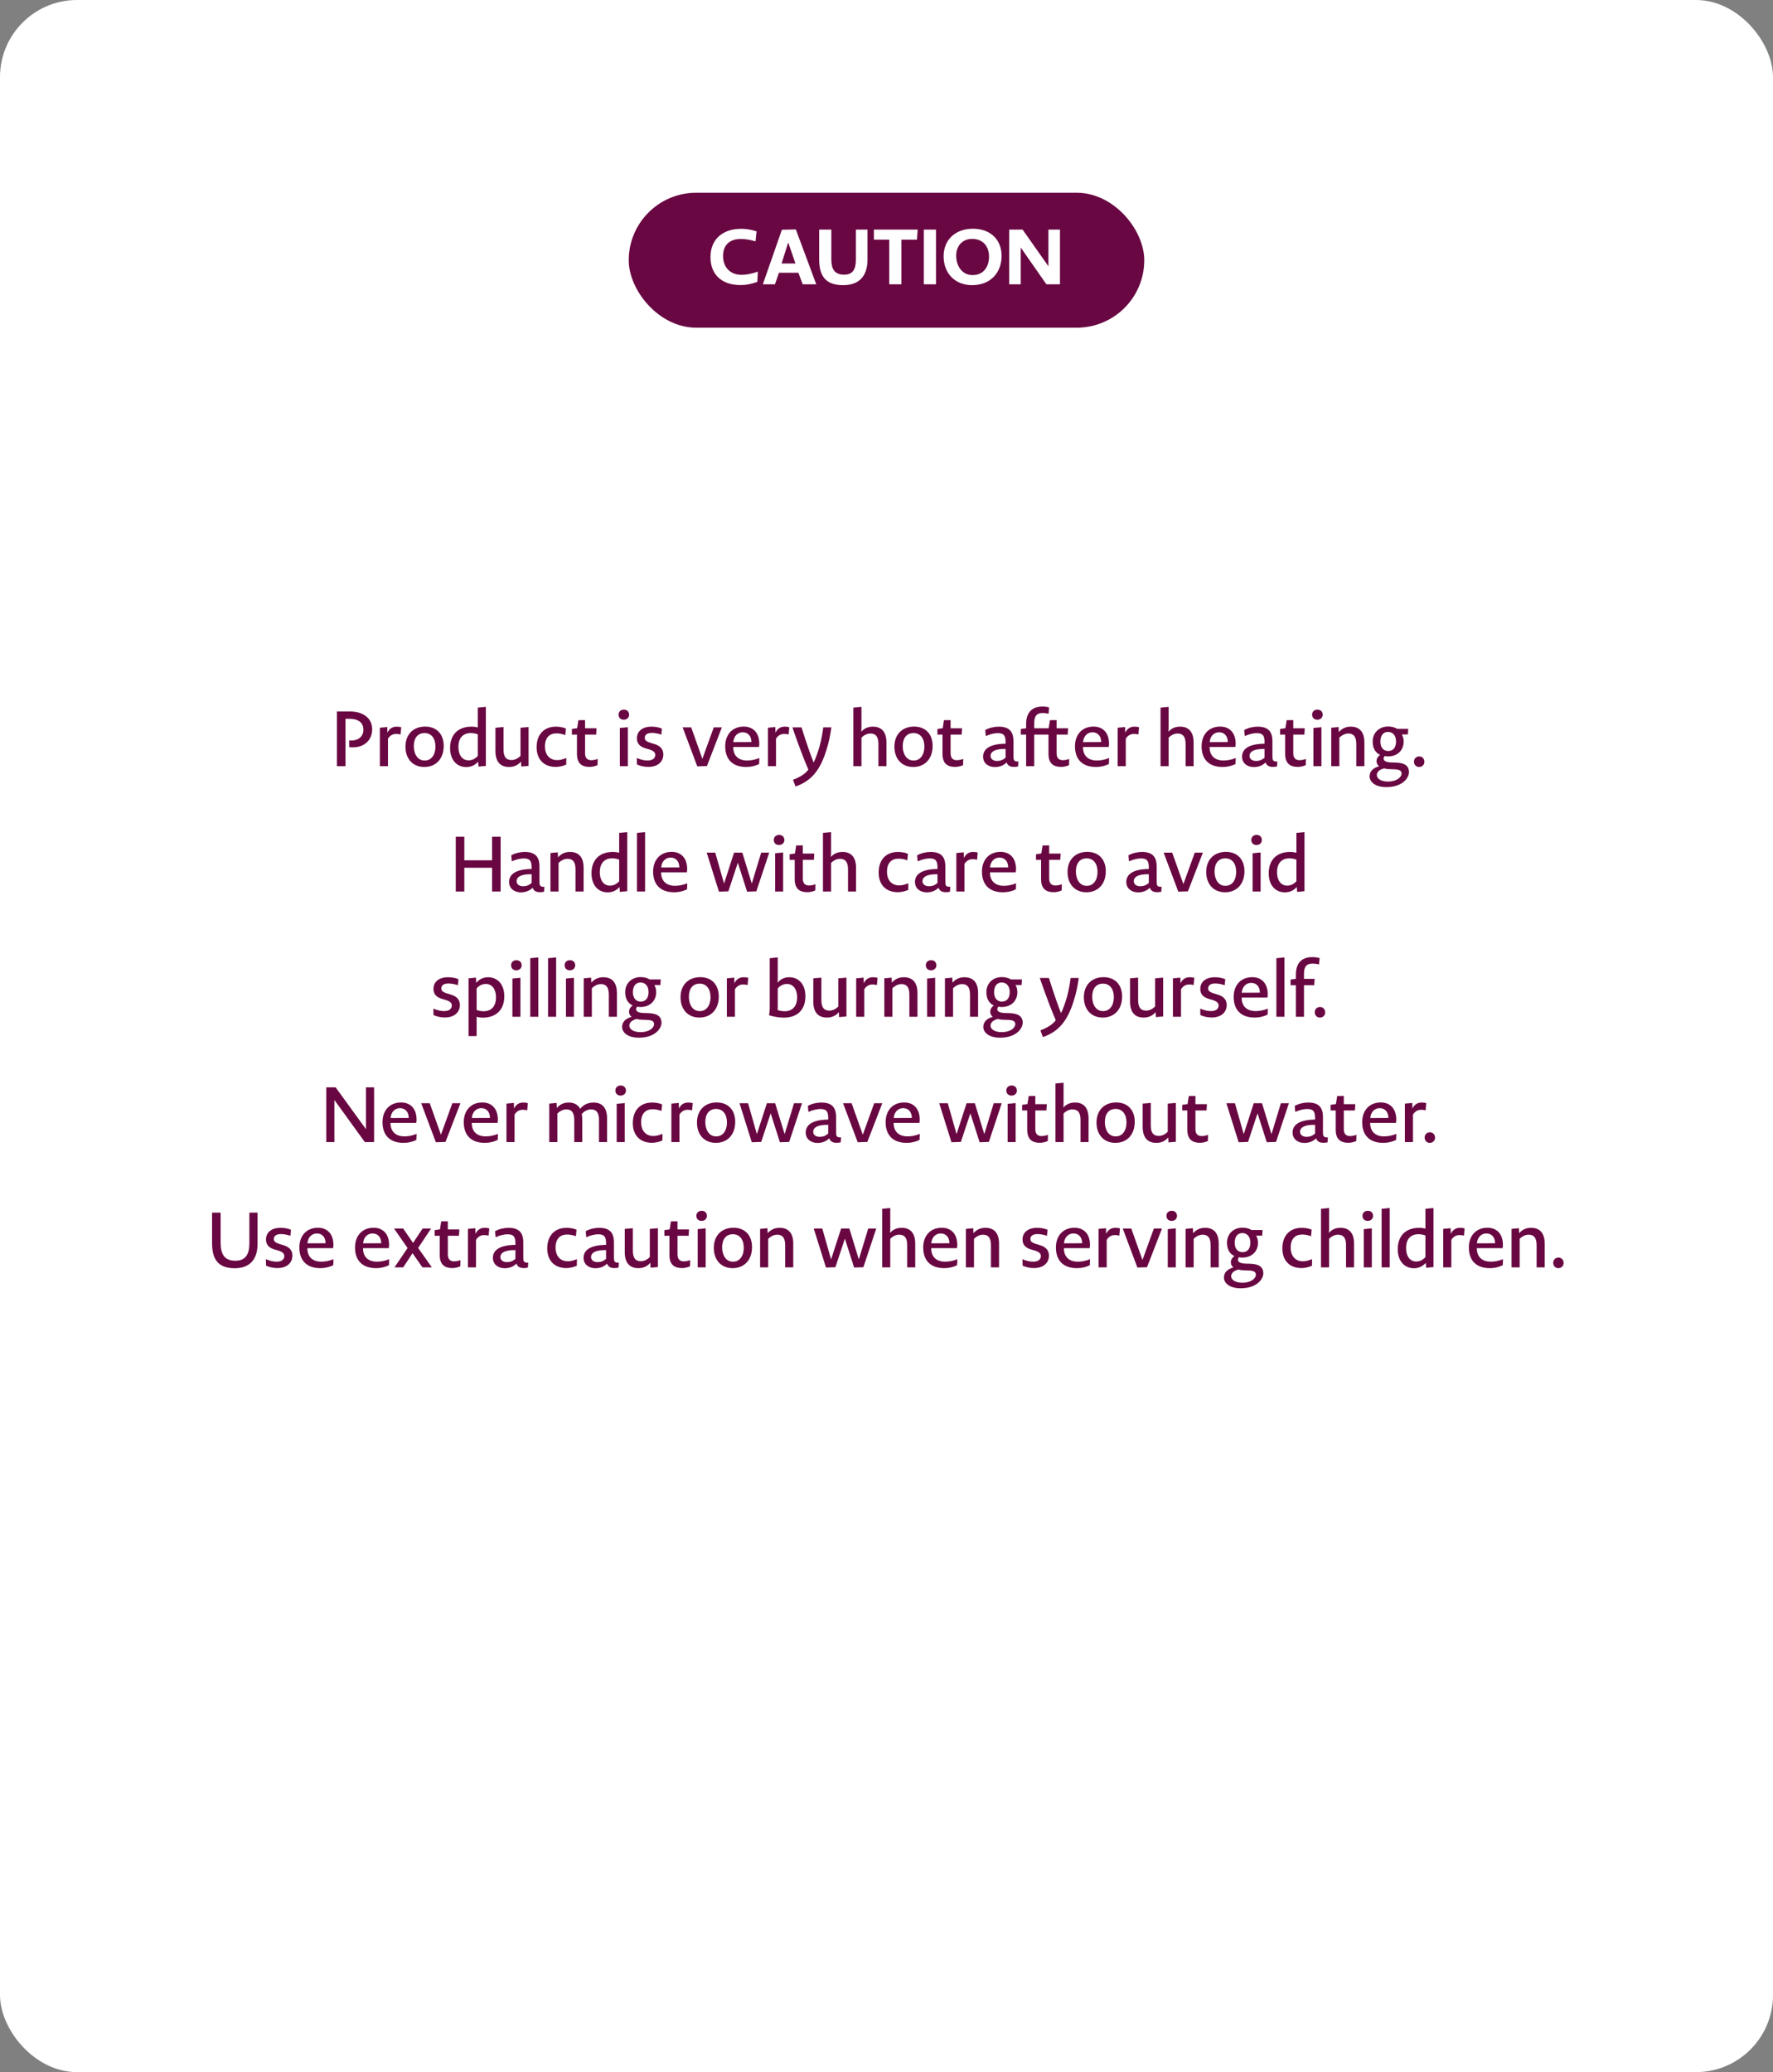 <?xml version="1.0" encoding="UTF-8"?> <svg xmlns="http://www.w3.org/2000/svg" width="368" height="430" viewBox="0 0 368 430" fill="none"><rect x="0" y="0" width="368" height="430" fill="#808080" stroke="none"/><rect width="368" height="430" rx="16" fill="white"></rect><rect x="130.5" y="40" width="107" height="28" rx="14" fill="#690742"></rect><path d="M157.194 58.488C155.882 58.984 154.746 59.16 153.722 59.16C149.866 59.16 147.465 57.032 147.465 53.352C147.465 49.656 149.994 47.48 153.834 47.48C154.714 47.48 155.882 47.624 157.034 48.008L156.81 50.088C155.546 49.72 154.666 49.592 153.802 49.592C151.37 49.592 150.074 50.904 150.074 53.144C150.074 55.384 151.498 57.032 153.914 57.032C154.746 57.032 155.834 56.888 157.29 56.36L157.194 58.488ZM166.606 59L165.71 56.6H161.678L160.846 59H158.334L162.286 47.672L165.182 47.608L169.422 59H166.606ZM163.598 50.312L162.222 54.68H165.102L163.598 50.312ZM180.056 53.832C180.056 57.224 178.408 59.176 174.984 59.176C171.48 59.176 170.024 57.4 170.024 53.8V47.64H172.552V53.832C172.552 55.864 173.224 57 175.24 57C176.968 57 177.64 55.896 177.64 53.96V47.64H180.056V53.832ZM190.327 49.736H187.095V59H184.567V49.736H181.383V47.64H190.47L190.327 49.736ZM191.743 59V47.64H194.271V59H191.743ZM207.888 53.096C207.888 56.712 205.456 59.176 201.776 59.176C198.256 59.176 195.856 56.76 195.856 53.192C195.856 49.704 198.336 47.464 201.952 47.464C205.536 47.464 207.888 49.704 207.888 53.096ZM205.28 53.256C205.28 51.048 203.968 49.576 201.76 49.576C199.728 49.576 198.464 51.064 198.464 53.048C198.464 55.256 199.76 57.08 201.792 57.08H201.92C204.08 57.08 205.28 55.416 205.28 53.256ZM209.462 59V47.64H212.246L217.606 55.256V47.64H220.006V59H217.19L211.862 51.368V59H209.462Z" fill="white"></path><path d="M69.936 159V147.64H72.639C75.248 147.64 77.248 148.936 77.248 151.352C77.248 153.64 75.519 155.08 73.328 155.08C72.927 155.08 72.816 155.08 72.48 155.048V153.64C72.719 153.656 72.799 153.656 73.04 153.656C74.383 153.656 75.424 152.824 75.424 151.448C75.424 149.864 74.255 149.16 72.528 149.16H71.712V159H69.936ZM83.148 152.408C82.796 152.328 82.524 152.296 82.236 152.296C81.628 152.296 81.004 152.52 80.524 153.288V159H78.844V151.016L80.38 150.872L80.412 152.04C80.924 151 81.676 150.792 82.364 150.792C82.604 150.792 82.988 150.824 83.276 150.92L83.148 152.408ZM92.095 154.792C92.095 157.528 90.415 159.16 88.079 159.16C85.631 159.16 84.159 157.416 84.159 154.952C84.159 152.376 85.807 150.776 88.255 150.776C90.607 150.776 92.095 152.328 92.095 154.792ZM90.383 154.936C90.383 153.288 89.583 152.12 88.127 152.12C86.687 152.12 85.887 153.176 85.887 154.856C85.887 156.456 86.687 157.816 88.079 157.816H88.207C89.503 157.816 90.383 156.648 90.383 154.936ZM99.308 159.08L99.244 158.056C98.524 158.872 97.676 159.176 96.764 159.176C94.908 159.176 93.42 157.816 93.42 155.208C93.42 152.536 94.988 150.792 97.868 150.792C98.332 150.792 98.764 150.856 99.164 150.952V146.84L100.844 146.68V158.936L99.308 159.08ZM99.164 152.392C98.668 152.184 98.124 152.12 97.692 152.12C96.156 152.12 95.148 153.096 95.148 154.968C95.148 156.968 96.188 157.784 97.212 157.784C97.868 157.784 98.524 157.576 99.164 156.872V152.392ZM109.71 150.872V158.936L108.19 159.064L108.142 158.04C107.422 158.872 106.574 159.16 105.646 159.16C103.774 159.16 102.83 157.96 102.83 155.864V151.016L104.51 150.872V155.528C104.51 157.016 105.022 157.72 106.174 157.72C106.75 157.72 107.422 157.48 108.03 156.856V151.016L109.71 150.872ZM117.524 158.664C116.788 159 115.956 159.144 115.364 159.144C112.74 159.144 111.38 157.432 111.38 155.08C111.38 152.28 113.044 150.792 115.396 150.792C115.972 150.792 116.788 150.888 117.46 151.176L117.332 152.536C116.612 152.264 116.004 152.184 115.492 152.184C114.068 152.184 113.108 153.064 113.108 154.888C113.108 156.664 114.1 157.736 115.636 157.736C116.116 157.736 116.724 157.64 117.54 157.288L117.524 158.664ZM124.024 158.776C123.448 159.048 122.808 159.144 122.36 159.144C120.936 159.144 119.752 158.568 119.752 156.456V152.44H118.696V151.272L119.8 151.112L120.056 149.448L121.432 149.432V151.128H123.816L123.736 152.44H121.432V156.296C121.432 157.464 122.056 157.752 122.744 157.752C123.048 157.752 123.464 157.704 124.056 157.496L124.024 158.776ZM130.577 148.312C130.577 148.936 130.097 149.352 129.473 149.352C128.801 149.352 128.385 148.92 128.385 148.296C128.385 147.672 128.849 147.256 129.489 147.256C130.145 147.256 130.577 147.688 130.577 148.312ZM128.657 159V151.064L130.321 150.904V159H128.657ZM137.684 156.584C137.684 157.768 136.836 159.144 134.548 159.144C133.812 159.144 132.964 158.984 132.212 158.648L132.18 157.304C133.172 157.72 133.828 157.816 134.452 157.816C135.556 157.816 136.004 157.24 136.004 156.68C136.004 156.264 135.828 155.848 134.756 155.512L133.972 155.288C132.708 154.904 132.196 154.232 132.196 153.176C132.196 151.992 133.076 150.792 135.22 150.792C135.876 150.792 136.74 150.904 137.38 151.192L137.268 152.44C136.484 152.184 135.796 152.088 135.284 152.088C134.212 152.088 133.828 152.584 133.828 153.08C133.828 153.56 134.036 153.848 135.028 154.152L135.812 154.392C137.252 154.808 137.684 155.672 137.684 156.584ZM146.727 158.968L144.727 159.032L141.687 150.936H143.463L145.783 157.464L148.151 150.936H149.831L146.727 158.968ZM157.562 158.552C156.746 158.952 155.834 159.16 154.89 159.16C151.946 159.16 150.522 157.464 150.522 154.872C150.522 152.408 152.042 150.776 154.378 150.776C156.298 150.776 157.594 152.04 157.594 154.344C157.594 154.52 157.578 154.76 157.53 155.016H152.186C152.17 156.808 153.258 157.816 155.066 157.816C155.786 157.816 156.602 157.704 157.61 157.304L157.562 158.552ZM155.962 153.992C155.962 152.696 155.21 151.96 154.154 151.96C153.178 151.96 152.298 152.68 152.202 154.008L155.962 153.992ZM163.689 152.408C163.337 152.328 163.065 152.296 162.777 152.296C162.169 152.296 161.545 152.52 161.065 153.288V159H159.385V151.016L160.921 150.872L160.953 152.04C161.465 151 162.217 150.792 162.905 150.792C163.145 150.792 163.529 150.824 163.817 150.92L163.689 152.408ZM165.112 163.208L164.6 161.816C166.232 161.192 167.176 160.52 167.784 159.704C166.088 155.8 164.472 150.936 164.472 150.936H166.36C166.36 150.936 167.688 155.256 168.872 158.232C169.32 157.368 169.784 156.024 170.152 154.712C170.488 153.432 170.744 152.04 170.872 150.936H172.552C172.376 152.344 172.072 153.944 171.512 155.704C170.936 157.544 170.152 159.32 169.032 160.616C168.04 161.784 166.76 162.648 165.112 163.208ZM177.122 159V146.84L178.802 146.68V150.632C178.802 151.192 178.786 151.512 178.754 151.832C179.474 151.064 180.274 150.792 181.186 150.792C183.058 150.792 183.986 151.992 183.986 154.072V159H182.322V154.408C182.322 152.92 181.81 152.216 180.658 152.216C180.082 152.216 179.41 152.456 178.802 153.08V159H177.122ZM193.576 154.792C193.576 157.528 191.896 159.16 189.56 159.16C187.112 159.16 185.64 157.416 185.64 154.952C185.64 152.376 187.288 150.776 189.736 150.776C192.088 150.776 193.576 152.328 193.576 154.792ZM191.864 154.936C191.864 153.288 191.064 152.12 189.608 152.12C188.168 152.12 187.368 153.176 187.368 154.856C187.368 156.456 188.168 157.816 189.56 157.816H189.688C190.984 157.816 191.864 156.648 191.864 154.936ZM199.894 158.776C199.318 159.048 198.678 159.144 198.23 159.144C196.806 159.144 195.622 158.568 195.622 156.456V152.44H194.566V151.272L195.67 151.112L195.926 149.448L197.302 149.432V151.128H199.686L199.606 152.44H197.302V156.296C197.302 157.464 197.926 157.752 198.614 157.752C198.918 157.752 199.334 157.704 199.926 157.496L199.894 158.776ZM211.311 159.048C211.023 159.112 210.751 159.144 210.431 159.144C209.583 159.144 209.103 158.792 208.943 158.216C208.255 158.888 207.423 159.176 206.495 159.176C205.087 159.176 204.047 158.344 204.047 157.016C204.047 155.784 204.895 154.376 208.719 154.328V154.056C208.719 152.76 208.447 152.136 207.103 152.136C206.431 152.136 205.615 152.296 204.607 152.744L204.495 151.496C205.311 151.016 206.431 150.792 207.279 150.792C209.487 150.792 210.351 151.816 210.351 153.816V156.712C210.351 157.656 210.335 158.072 211.375 158.024L211.311 159.048ZM208.719 155.416C206.303 155.368 205.599 156.12 205.599 156.84C205.599 157.464 206.095 157.912 206.959 157.912C207.615 157.912 208.191 157.704 208.719 157.224V155.416ZM212.983 159V152.44H211.879V151.272L212.983 151.128V150.248C212.983 147.88 214.167 146.616 216.407 146.616C216.791 146.616 217.271 146.648 217.751 146.808L217.639 148.104C217.143 148.008 216.695 147.96 216.439 147.96C214.983 147.96 214.663 148.824 214.663 150.104V151.128H217.655L217.927 149.448L219.303 149.432V151.128H221.687L221.607 152.44H219.303V156.296C219.303 157.464 219.927 157.752 220.615 157.752C220.919 157.752 221.335 157.704 221.911 157.496L221.895 158.776C221.319 159.048 220.679 159.144 220.231 159.144C218.807 159.144 217.623 158.568 217.623 156.456V152.44H214.663V159H212.983ZM230.158 158.552C229.342 158.952 228.43 159.16 227.486 159.16C224.542 159.16 223.118 157.464 223.118 154.872C223.118 152.408 224.638 150.776 226.974 150.776C228.894 150.776 230.19 152.04 230.19 154.344C230.19 154.52 230.174 154.76 230.126 155.016H224.782C224.766 156.808 225.854 157.816 227.662 157.816C228.382 157.816 229.198 157.704 230.206 157.304L230.158 158.552ZM228.558 153.992C228.558 152.696 227.806 151.96 226.75 151.96C225.774 151.96 224.894 152.68 224.798 154.008L228.558 153.992ZM236.286 152.408C235.934 152.328 235.662 152.296 235.374 152.296C234.766 152.296 234.142 152.52 233.662 153.288V159H231.982V151.016L233.518 150.872L233.55 152.04C234.062 151 234.814 150.792 235.502 150.792C235.742 150.792 236.126 150.824 236.414 150.92L236.286 152.408ZM240.88 159V146.84L242.56 146.68V150.632C242.56 151.192 242.544 151.512 242.512 151.832C243.232 151.064 244.032 150.792 244.944 150.792C246.816 150.792 247.744 151.992 247.744 154.072V159H246.08V154.408C246.08 152.92 245.568 152.216 244.416 152.216C243.84 152.216 243.168 152.456 242.56 153.08V159H240.88ZM256.438 158.552C255.622 158.952 254.71 159.16 253.766 159.16C250.822 159.16 249.398 157.464 249.398 154.872C249.398 152.408 250.918 150.776 253.254 150.776C255.174 150.776 256.47 152.04 256.47 154.344C256.47 154.52 256.454 154.76 256.406 155.016H251.062C251.046 156.808 252.134 157.816 253.942 157.816C254.662 157.816 255.478 157.704 256.486 157.304L256.438 158.552ZM254.838 153.992C254.838 152.696 254.086 151.96 253.03 151.96C252.054 151.96 251.174 152.68 251.078 154.008L254.838 153.992ZM265.061 159.048C264.773 159.112 264.501 159.144 264.181 159.144C263.333 159.144 262.853 158.792 262.693 158.216C262.005 158.888 261.173 159.176 260.245 159.176C258.837 159.176 257.797 158.344 257.797 157.016C257.797 155.784 258.645 154.376 262.469 154.328V154.056C262.469 152.76 262.197 152.136 260.853 152.136C260.181 152.136 259.365 152.296 258.357 152.744L258.245 151.496C259.061 151.016 260.181 150.792 261.029 150.792C263.237 150.792 264.101 151.816 264.101 153.816V156.712C264.101 157.656 264.085 158.072 265.125 158.024L265.061 159.048ZM262.469 155.416C260.053 155.368 259.349 156.12 259.349 156.84C259.349 157.464 259.845 157.912 260.709 157.912C261.365 157.912 261.941 157.704 262.469 157.224V155.416ZM271.022 158.776C270.446 159.048 269.806 159.144 269.358 159.144C267.934 159.144 266.75 158.568 266.75 156.456V152.44H265.694V151.272L266.798 151.112L267.054 149.448L268.43 149.432V151.128H270.814L270.734 152.44H268.43V156.296C268.43 157.464 269.054 157.752 269.742 157.752C270.046 157.752 270.462 157.704 271.054 157.496L271.022 158.776ZM274.532 148.312C274.532 148.936 274.052 149.352 273.428 149.352C272.756 149.352 272.34 148.92 272.34 148.296C272.34 147.672 272.804 147.256 273.444 147.256C274.1 147.256 274.532 147.688 274.532 148.312ZM272.612 159V151.064L274.276 150.904V159H272.612ZM276.31 159V151.016L277.83 150.872L277.878 151.912C278.614 151.08 279.446 150.792 280.374 150.792C282.262 150.792 283.19 151.992 283.19 154.072V159H281.51V154.408C281.51 152.92 280.998 152.216 279.862 152.216C279.286 152.216 278.614 152.456 277.99 153.08V159H276.31ZM287.757 163.336C285.213 163.336 284.269 162.088 284.269 161.112C284.269 160.232 284.829 159.384 286.237 159.016C285.901 158.744 285.709 158.392 285.709 157.944C285.709 157.464 285.965 157 286.445 156.648C285.485 156.2 284.909 155.288 284.909 153.88C284.909 152.088 286.221 150.76 288.125 150.76C288.845 150.76 289.485 150.936 289.997 151.24H292.285L292.221 152.408H290.957C291.197 152.808 291.341 153.304 291.341 153.896C291.341 155.576 290.173 156.968 288.077 156.968C287.837 156.968 287.613 156.952 287.389 156.888C287.261 157.064 287.181 157.24 287.181 157.432C287.181 157.848 287.597 158.184 288.765 158.216L289.757 158.248C291.501 158.296 292.445 158.904 292.445 160.232C292.445 161.432 291.101 163.336 287.757 163.336ZM289.757 153.864C289.757 152.456 288.909 151.88 288.109 151.88C287.053 151.88 286.509 152.68 286.509 153.896C286.509 155.32 287.325 155.848 288.125 155.848C289.197 155.848 289.757 155.08 289.757 153.864ZM290.909 160.52C290.909 159.848 290.285 159.656 289.277 159.64L288.333 159.608C287.869 159.592 287.581 159.544 287.293 159.448C286.141 159.736 285.773 160.312 285.773 160.84C285.773 161.464 286.445 162.184 288.093 162.184C289.981 162.184 290.909 161.24 290.909 160.52ZM295.644 158.088C295.644 158.696 295.196 159.16 294.54 159.16C293.916 159.16 293.484 158.68 293.484 158.04C293.484 157.448 293.916 156.968 294.588 156.968C295.212 156.968 295.644 157.448 295.644 158.088ZM102.134 185V180.072H96.374V185H94.598V173.64H96.374V178.52H102.134V173.64H103.91V185H102.134ZM112.931 185.048C112.643 185.112 112.371 185.144 112.051 185.144C111.203 185.144 110.723 184.792 110.563 184.216C109.875 184.888 109.043 185.176 108.115 185.176C106.707 185.176 105.667 184.344 105.667 183.016C105.667 181.784 106.515 180.376 110.339 180.328V180.056C110.339 178.76 110.067 178.136 108.723 178.136C108.051 178.136 107.235 178.296 106.227 178.744L106.115 177.496C106.931 177.016 108.051 176.792 108.899 176.792C111.107 176.792 111.971 177.816 111.971 179.816V182.712C111.971 183.656 111.955 184.072 112.995 184.024L112.931 185.048ZM110.339 181.416C107.923 181.368 107.219 182.12 107.219 182.84C107.219 183.464 107.715 183.912 108.579 183.912C109.235 183.912 109.811 183.704 110.339 183.224V181.416ZM114.251 185V177.016L115.771 176.872L115.819 177.912C116.555 177.08 117.387 176.792 118.315 176.792C120.203 176.792 121.131 177.992 121.131 180.072V185H119.451V180.408C119.451 178.92 118.939 178.216 117.803 178.216C117.227 178.216 116.555 178.456 115.931 179.08V185H114.251ZM128.658 185.08L128.594 184.056C127.874 184.872 127.026 185.176 126.114 185.176C124.258 185.176 122.77 183.816 122.77 181.208C122.77 178.536 124.338 176.792 127.218 176.792C127.682 176.792 128.114 176.856 128.514 176.952V172.84L130.194 172.68V184.936L128.658 185.08ZM128.514 178.392C128.018 178.184 127.474 178.12 127.042 178.12C125.506 178.12 124.498 179.096 124.498 180.968C124.498 182.968 125.538 183.784 126.562 183.784C127.218 183.784 127.874 183.576 128.514 182.872V178.392ZM132.211 185V172.84L133.891 172.68V185H132.211ZM142.598 184.552C141.782 184.952 140.87 185.16 139.926 185.16C136.982 185.16 135.558 183.464 135.558 180.872C135.558 178.408 137.078 176.776 139.414 176.776C141.334 176.776 142.63 178.04 142.63 180.344C142.63 180.52 142.614 180.76 142.566 181.016H137.222C137.206 182.808 138.294 183.816 140.102 183.816C140.822 183.816 141.638 183.704 142.646 183.304L142.598 184.552ZM140.998 179.992C140.998 178.696 140.246 177.96 139.19 177.96C138.214 177.96 137.334 178.68 137.238 180.008L140.998 179.992ZM156.984 184.968L155.064 185.032L153.144 179.032L151.176 184.968L149.224 185.032L146.68 176.936H148.456L150.28 183.352L152.36 176.936H154.072L156.04 183.352L157.992 176.936H159.656L156.984 184.968ZM162.802 174.312C162.802 174.936 162.322 175.352 161.698 175.352C161.026 175.352 160.61 174.92 160.61 174.296C160.61 173.672 161.074 173.256 161.714 173.256C162.37 173.256 162.802 173.688 162.802 174.312ZM160.882 185V177.064L162.546 176.904V185H160.882ZM169.22 184.776C168.644 185.048 168.004 185.144 167.556 185.144C166.132 185.144 164.948 184.568 164.948 182.456V178.44H163.892V177.272L164.996 177.112L165.252 175.448L166.628 175.432V177.128H169.012L168.932 178.44H166.628V182.296C166.628 183.464 167.252 183.752 167.94 183.752C168.244 183.752 168.66 183.704 169.252 183.496L169.22 184.776ZM170.811 185V172.84L172.491 172.68V176.632C172.491 177.192 172.475 177.512 172.443 177.832C173.163 177.064 173.963 176.792 174.875 176.792C176.747 176.792 177.675 177.992 177.675 180.072V185H176.011V180.408C176.011 178.92 175.499 178.216 174.347 178.216C173.771 178.216 173.099 178.456 172.491 179.08V185H170.811ZM188.515 184.664C187.779 185 186.947 185.144 186.355 185.144C183.731 185.144 182.371 183.432 182.371 181.08C182.371 178.28 184.035 176.792 186.387 176.792C186.963 176.792 187.779 176.888 188.451 177.176L188.323 178.536C187.603 178.264 186.995 178.184 186.483 178.184C185.059 178.184 184.099 179.064 184.099 180.888C184.099 182.664 185.091 183.736 186.627 183.736C187.107 183.736 187.715 183.64 188.531 183.288L188.515 184.664ZM197.175 185.048C196.887 185.112 196.615 185.144 196.295 185.144C195.447 185.144 194.967 184.792 194.807 184.216C194.119 184.888 193.287 185.176 192.359 185.176C190.951 185.176 189.911 184.344 189.911 183.016C189.911 181.784 190.759 180.376 194.583 180.328V180.056C194.583 178.76 194.311 178.136 192.967 178.136C192.295 178.136 191.479 178.296 190.471 178.744L190.359 177.496C191.175 177.016 192.295 176.792 193.143 176.792C195.351 176.792 196.215 177.816 196.215 179.816V182.712C196.215 183.656 196.199 184.072 197.239 184.024L197.175 185.048ZM194.583 181.416C192.167 181.368 191.463 182.12 191.463 182.84C191.463 183.464 191.959 183.912 192.823 183.912C193.479 183.912 194.055 183.704 194.583 183.224V181.416ZM202.8 178.408C202.448 178.328 202.176 178.296 201.888 178.296C201.28 178.296 200.656 178.52 200.176 179.288V185H198.496V177.016L200.032 176.872L200.064 178.04C200.576 177 201.328 176.792 202.016 176.792C202.256 176.792 202.64 176.824 202.928 176.92L202.8 178.408ZM210.851 184.552C210.035 184.952 209.123 185.16 208.179 185.16C205.235 185.16 203.811 183.464 203.811 180.872C203.811 178.408 205.331 176.776 207.667 176.776C209.587 176.776 210.883 178.04 210.883 180.344C210.883 180.52 210.867 180.76 210.819 181.016H205.475C205.459 182.808 206.547 183.816 208.355 183.816C209.075 183.816 209.891 183.704 210.899 183.304L210.851 184.552ZM209.251 179.992C209.251 178.696 208.499 177.96 207.443 177.96C206.467 177.96 205.587 178.68 205.491 180.008L209.251 179.992ZM220.357 184.776C219.781 185.048 219.141 185.144 218.693 185.144C217.269 185.144 216.085 184.568 216.085 182.456V178.44H215.029V177.272L216.133 177.112L216.389 175.448L217.765 175.432V177.128H220.149L220.069 178.44H217.765V182.296C217.765 183.464 218.389 183.752 219.077 183.752C219.381 183.752 219.797 183.704 220.389 183.496L220.357 184.776ZM229.515 180.792C229.515 183.528 227.835 185.16 225.499 185.16C223.051 185.16 221.579 183.416 221.579 180.952C221.579 178.376 223.227 176.776 225.675 176.776C228.027 176.776 229.515 178.328 229.515 180.792ZM227.803 180.936C227.803 179.288 227.003 178.12 225.547 178.12C224.107 178.12 223.307 179.176 223.307 180.856C223.307 182.456 224.107 183.816 225.499 183.816H225.627C226.923 183.816 227.803 182.648 227.803 180.936ZM241.035 185.048C240.747 185.112 240.475 185.144 240.155 185.144C239.307 185.144 238.827 184.792 238.667 184.216C237.979 184.888 237.147 185.176 236.219 185.176C234.811 185.176 233.771 184.344 233.771 183.016C233.771 181.784 234.619 180.376 238.443 180.328V180.056C238.443 178.76 238.171 178.136 236.827 178.136C236.155 178.136 235.339 178.296 234.331 178.744L234.219 177.496C235.035 177.016 236.155 176.792 237.003 176.792C239.211 176.792 240.075 177.816 240.075 179.816V182.712C240.075 183.656 240.059 184.072 241.099 184.024L241.035 185.048ZM238.443 181.416C236.027 181.368 235.323 182.12 235.323 182.84C235.323 183.464 235.819 183.912 236.683 183.912C237.339 183.912 237.915 183.704 238.443 183.224V181.416ZM246.564 184.968L244.564 185.032L241.524 176.936H243.3L245.62 183.464L247.988 176.936H249.668L246.564 184.968ZM258.295 180.792C258.295 183.528 256.615 185.16 254.279 185.16C251.831 185.16 250.359 183.416 250.359 180.952C250.359 178.376 252.007 176.776 254.455 176.776C256.807 176.776 258.295 178.328 258.295 180.792ZM256.583 180.936C256.583 179.288 255.783 178.12 254.327 178.12C252.887 178.12 252.087 179.176 252.087 180.856C252.087 182.456 252.887 183.816 254.279 183.816H254.407C255.703 183.816 256.583 182.648 256.583 180.936ZM261.908 174.312C261.908 174.936 261.428 175.352 260.804 175.352C260.132 175.352 259.716 174.92 259.716 174.296C259.716 173.672 260.18 173.256 260.82 173.256C261.476 173.256 261.908 173.688 261.908 174.312ZM259.988 185V177.064L261.652 176.904V185H259.988ZM269.222 185.08L269.158 184.056C268.438 184.872 267.59 185.176 266.678 185.176C264.822 185.176 263.334 183.816 263.334 181.208C263.334 178.536 264.902 176.792 267.782 176.792C268.246 176.792 268.678 176.856 269.078 176.952V172.84L270.758 172.68V184.936L269.222 185.08ZM269.078 178.392C268.582 178.184 268.038 178.12 267.606 178.12C266.07 178.12 265.062 179.096 265.062 180.968C265.062 182.968 266.102 183.784 267.126 183.784C267.782 183.784 268.438 183.576 269.078 182.872V178.392ZM95.456 208.584C95.456 209.768 94.608 211.144 92.32 211.144C91.584 211.144 90.736 210.984 89.984 210.648L89.952 209.304C90.944 209.72 91.6 209.816 92.224 209.816C93.328 209.816 93.776 209.24 93.776 208.68C93.776 208.264 93.6 207.848 92.528 207.512L91.744 207.288C90.48 206.904 89.968 206.232 89.968 205.176C89.968 203.992 90.848 202.792 92.992 202.792C93.648 202.792 94.512 202.904 95.152 203.192L95.04 204.44C94.256 204.184 93.568 204.088 93.056 204.088C91.984 204.088 91.6 204.584 91.6 205.08C91.6 205.56 91.808 205.848 92.8 206.152L93.584 206.392C95.024 206.808 95.456 207.672 95.456 208.584ZM104.673 206.76C104.673 209.432 103.089 211.176 100.193 211.176C99.745 211.176 99.297 211.112 98.929 211V215H97.249V203.016L98.801 202.872L98.833 203.96C99.553 203.112 100.417 202.792 101.313 202.792C103.169 202.792 104.673 204.152 104.673 206.76ZM102.945 206.984C102.945 204.984 101.889 204.184 100.881 204.184C100.225 204.184 99.569 204.392 98.929 205.096V209.576C99.425 209.784 99.969 209.848 100.401 209.848C101.953 209.848 102.945 208.856 102.945 206.984ZM108.274 200.312C108.274 200.936 107.794 201.352 107.17 201.352C106.498 201.352 106.082 200.92 106.082 200.296C106.082 199.672 106.546 199.256 107.186 199.256C107.842 199.256 108.274 199.688 108.274 200.312ZM106.354 211V203.064L108.018 202.904V211H106.354ZM110.053 211V198.84L111.733 198.68V211H110.053ZM113.751 211V198.84L115.431 198.68V211H113.751ZM119.386 200.312C119.386 200.936 118.906 201.352 118.282 201.352C117.61 201.352 117.194 200.92 117.194 200.296C117.194 199.672 117.658 199.256 118.298 199.256C118.954 199.256 119.386 199.688 119.386 200.312ZM117.466 211V203.064L119.13 202.904V211H117.466ZM121.165 211V203.016L122.685 202.872L122.733 203.912C123.469 203.08 124.301 202.792 125.229 202.792C127.117 202.792 128.045 203.992 128.045 206.072V211H126.365V206.408C126.365 204.92 125.853 204.216 124.717 204.216C124.141 204.216 123.469 204.456 122.845 205.08V211H121.165ZM132.611 215.336C130.067 215.336 129.123 214.088 129.123 213.112C129.123 212.232 129.683 211.384 131.091 211.016C130.755 210.744 130.563 210.392 130.563 209.944C130.563 209.464 130.819 209 131.299 208.648C130.339 208.2 129.763 207.288 129.763 205.88C129.763 204.088 131.075 202.76 132.979 202.76C133.699 202.76 134.339 202.936 134.851 203.24H137.139L137.075 204.408H135.811C136.051 204.808 136.195 205.304 136.195 205.896C136.195 207.576 135.027 208.968 132.931 208.968C132.691 208.968 132.467 208.952 132.243 208.888C132.115 209.064 132.035 209.24 132.035 209.432C132.035 209.848 132.451 210.184 133.619 210.216L134.611 210.248C136.355 210.296 137.299 210.904 137.299 212.232C137.299 213.432 135.955 215.336 132.611 215.336ZM134.611 205.864C134.611 204.456 133.763 203.88 132.963 203.88C131.907 203.88 131.363 204.68 131.363 205.896C131.363 207.32 132.179 207.848 132.979 207.848C134.051 207.848 134.611 207.08 134.611 205.864ZM135.763 212.52C135.763 211.848 135.139 211.656 134.131 211.64L133.187 211.608C132.723 211.592 132.435 211.544 132.147 211.448C130.995 211.736 130.627 212.312 130.627 212.84C130.627 213.464 131.299 214.184 132.947 214.184C134.835 214.184 135.763 213.24 135.763 212.52ZM149.189 206.792C149.189 209.528 147.509 211.16 145.173 211.16C142.725 211.16 141.253 209.416 141.253 206.952C141.253 204.376 142.901 202.776 145.349 202.776C147.701 202.776 149.189 204.328 149.189 206.792ZM147.477 206.936C147.477 205.288 146.677 204.12 145.221 204.12C143.781 204.12 142.981 205.176 142.981 206.856C142.981 208.456 143.781 209.816 145.173 209.816H145.301C146.597 209.816 147.477 208.648 147.477 206.936ZM155.17 204.408C154.818 204.328 154.546 204.296 154.258 204.296C153.65 204.296 153.026 204.52 152.546 205.288V211H150.866V203.016L152.402 202.872L152.434 204.04C152.946 203 153.698 202.792 154.386 202.792C154.626 202.792 155.01 202.824 155.298 202.92L155.17 204.408ZM167.172 206.76C167.172 209.432 165.604 211.176 162.692 211.176C161.812 211.176 160.612 211 159.62 210.68C159.652 210.472 159.764 210.008 159.764 209.064V198.84L161.428 198.68V202.744C161.428 203.224 161.428 203.56 161.396 203.912C162.052 203.112 162.916 202.792 163.828 202.792C165.684 202.792 167.172 204.152 167.172 206.76ZM165.444 206.984C165.444 204.984 164.404 204.184 163.38 204.184C162.724 204.184 162.084 204.392 161.428 205.096V208.648C161.428 209.08 161.428 209.368 161.396 209.592C161.908 209.784 162.436 209.848 162.884 209.848C164.436 209.848 165.444 208.856 165.444 206.984ZM175.685 202.872V210.936L174.165 211.064L174.117 210.04C173.397 210.872 172.549 211.16 171.621 211.16C169.749 211.16 168.805 209.96 168.805 207.864V203.016L170.485 202.872V207.528C170.485 209.016 170.997 209.72 172.149 209.72C172.725 209.72 173.397 209.48 174.005 208.856V203.016L175.685 202.872ZM182.012 204.408C181.66 204.328 181.388 204.296 181.1 204.296C180.492 204.296 179.868 204.52 179.388 205.288V211H177.708V203.016L179.244 202.872L179.276 204.04C179.788 203 180.54 202.792 181.228 202.792C181.468 202.792 181.852 202.824 182.14 202.92L182.012 204.408ZM183.547 211V203.016L185.067 202.872L185.115 203.912C185.851 203.08 186.683 202.792 187.611 202.792C189.499 202.792 190.427 203.992 190.427 206.072V211H188.747V206.408C188.747 204.92 188.235 204.216 187.099 204.216C186.523 204.216 185.851 204.456 185.227 205.08V211H183.547ZM194.354 200.312C194.354 200.936 193.874 201.352 193.25 201.352C192.578 201.352 192.162 200.92 192.162 200.296C192.162 199.672 192.626 199.256 193.266 199.256C193.922 199.256 194.354 199.688 194.354 200.312ZM192.434 211V203.064L194.098 202.904V211H192.434ZM196.132 211V203.016L197.652 202.872L197.7 203.912C198.436 203.08 199.268 202.792 200.196 202.792C202.084 202.792 203.012 203.992 203.012 206.072V211H201.332V206.408C201.332 204.92 200.82 204.216 199.684 204.216C199.108 204.216 198.436 204.456 197.812 205.08V211H196.132ZM207.579 215.336C205.035 215.336 204.091 214.088 204.091 213.112C204.091 212.232 204.651 211.384 206.059 211.016C205.723 210.744 205.531 210.392 205.531 209.944C205.531 209.464 205.787 209 206.267 208.648C205.307 208.2 204.731 207.288 204.731 205.88C204.731 204.088 206.043 202.76 207.947 202.76C208.667 202.76 209.307 202.936 209.819 203.24H212.107L212.043 204.408H210.779C211.019 204.808 211.163 205.304 211.163 205.896C211.163 207.576 209.995 208.968 207.899 208.968C207.659 208.968 207.435 208.952 207.211 208.888C207.083 209.064 207.003 209.24 207.003 209.432C207.003 209.848 207.419 210.184 208.587 210.216L209.579 210.248C211.323 210.296 212.267 210.904 212.267 212.232C212.267 213.432 210.923 215.336 207.579 215.336ZM209.579 205.864C209.579 204.456 208.731 203.88 207.931 203.88C206.875 203.88 206.331 204.68 206.331 205.896C206.331 207.32 207.147 207.848 207.947 207.848C209.019 207.848 209.579 207.08 209.579 205.864ZM210.731 212.52C210.731 211.848 210.107 211.656 209.099 211.64L208.155 211.608C207.691 211.592 207.403 211.544 207.115 211.448C205.963 211.736 205.595 212.312 205.595 212.84C205.595 213.464 206.267 214.184 207.915 214.184C209.803 214.184 210.731 213.24 210.731 212.52ZM216.46 215.208L215.948 213.816C217.58 213.192 218.524 212.52 219.132 211.704C217.436 207.8 215.82 202.936 215.82 202.936H217.708C217.708 202.936 219.036 207.256 220.22 210.232C220.668 209.368 221.132 208.024 221.5 206.712C221.836 205.432 222.092 204.04 222.22 202.936H223.9C223.724 204.344 223.42 205.944 222.86 207.704C222.284 209.544 221.5 211.32 220.38 212.616C219.388 213.784 218.108 214.648 216.46 215.208ZM232.902 206.792C232.902 209.528 231.222 211.16 228.886 211.16C226.438 211.16 224.966 209.416 224.966 206.952C224.966 204.376 226.614 202.776 229.062 202.776C231.414 202.776 232.902 204.328 232.902 206.792ZM231.19 206.936C231.19 205.288 230.39 204.12 228.934 204.12C227.494 204.12 226.694 205.176 226.694 206.856C226.694 208.456 227.494 209.816 228.886 209.816H229.014C230.31 209.816 231.19 208.648 231.19 206.936ZM241.427 202.872V210.936L239.907 211.064L239.859 210.04C239.139 210.872 238.291 211.16 237.363 211.16C235.491 211.16 234.547 209.96 234.547 207.864V203.016L236.227 202.872V207.528C236.227 209.016 236.739 209.72 237.891 209.72C238.467 209.72 239.139 209.48 239.747 208.856V203.016L241.427 202.872ZM247.754 204.408C247.402 204.328 247.13 204.296 246.842 204.296C246.234 204.296 245.61 204.52 245.13 205.288V211H243.45V203.016L244.986 202.872L245.018 204.04C245.53 203 246.282 202.792 246.97 202.792C247.21 202.792 247.594 202.824 247.882 202.92L247.754 204.408ZM254.617 208.584C254.617 209.768 253.769 211.144 251.481 211.144C250.745 211.144 249.897 210.984 249.145 210.648L249.113 209.304C250.105 209.72 250.761 209.816 251.385 209.816C252.489 209.816 252.937 209.24 252.937 208.68C252.937 208.264 252.761 207.848 251.689 207.512L250.905 207.288C249.641 206.904 249.129 206.232 249.129 205.176C249.129 203.992 250.009 202.792 252.153 202.792C252.809 202.792 253.673 202.904 254.313 203.192L254.201 204.44C253.417 204.184 252.729 204.088 252.217 204.088C251.145 204.088 250.761 204.584 250.761 205.08C250.761 205.56 250.969 205.848 251.961 206.152L252.745 206.392C254.185 206.808 254.617 207.672 254.617 208.584ZM263.098 210.552C262.282 210.952 261.37 211.16 260.426 211.16C257.482 211.16 256.058 209.464 256.058 206.872C256.058 204.408 257.578 202.776 259.914 202.776C261.834 202.776 263.13 204.04 263.13 206.344C263.13 206.52 263.114 206.76 263.066 207.016H257.722C257.706 208.808 258.794 209.816 260.602 209.816C261.322 209.816 262.138 209.704 263.146 209.304L263.098 210.552ZM261.498 205.992C261.498 204.696 260.746 203.96 259.69 203.96C258.714 203.96 257.834 204.68 257.738 206.008L261.498 205.992ZM264.921 211V198.84L266.601 198.68V211H264.921ZM268.972 211V204.44H267.868V203.272L268.972 203.128V202.248C268.972 199.88 270.156 198.616 272.396 198.616C272.812 198.616 273.388 198.664 273.9 198.824L273.772 200.12C273.228 200.008 272.764 199.96 272.476 199.96C270.972 199.96 270.652 200.824 270.652 202.152V203.128H272.86L272.78 204.44H270.652V211H268.972ZM275.051 210.088C275.051 210.696 274.603 211.16 273.947 211.16C273.323 211.16 272.891 210.68 272.891 210.04C272.891 209.448 273.323 208.968 273.995 208.968C274.619 208.968 275.051 209.448 275.051 210.088ZM67.726 237V225.64H69.662L75.966 234.328V225.64H77.646V237H75.726L69.406 228.264V237H67.726ZM86.431 236.552C85.615 236.952 84.703 237.16 83.759 237.16C80.815 237.16 79.391 235.464 79.391 232.872C79.391 230.408 80.911 228.776 83.247 228.776C85.167 228.776 86.463 230.04 86.463 232.344C86.463 232.52 86.447 232.76 86.399 233.016H81.055C81.039 234.808 82.127 235.816 83.935 235.816C84.655 235.816 85.471 235.704 86.479 235.304L86.431 236.552ZM84.831 231.992C84.831 230.696 84.079 229.96 83.023 229.96C82.047 229.96 81.167 230.68 81.071 232.008L84.831 231.992ZM92.463 236.968L90.463 237.032L87.423 228.936H89.199L91.519 235.464L93.887 228.936H95.567L92.463 236.968ZM103.298 236.552C102.482 236.952 101.57 237.16 100.626 237.16C97.682 237.16 96.258 235.464 96.258 232.872C96.258 230.408 97.778 228.776 100.114 228.776C102.034 228.776 103.33 230.04 103.33 232.344C103.33 232.52 103.314 232.76 103.266 233.016H97.922C97.906 234.808 98.994 235.816 100.802 235.816C101.522 235.816 102.338 235.704 103.346 235.304L103.298 236.552ZM101.698 231.992C101.698 230.696 100.946 229.96 99.89 229.96C98.914 229.96 98.034 230.68 97.938 232.008L101.698 231.992ZM109.425 230.408C109.073 230.328 108.801 230.296 108.513 230.296C107.905 230.296 107.281 230.52 106.801 231.288V237H105.121V229.016L106.657 228.872L106.689 230.04C107.201 229 107.953 228.792 108.641 228.792C108.881 228.792 109.265 228.824 109.553 228.92L109.425 230.408ZM114.003 237V229.016L115.523 228.872L115.571 229.912C116.307 229.08 117.139 228.792 118.067 228.792C119.155 228.792 119.971 229.256 120.419 230.088C121.203 229.144 122.163 228.792 123.203 228.792C125.075 228.792 126.003 229.992 126.003 232.072V237H124.323V232.408C124.323 230.92 123.811 230.216 122.675 230.216C122.115 230.216 121.363 230.456 120.755 231.176C120.819 231.528 120.851 231.944 120.851 232.424V237H119.187V232.408C119.187 230.92 118.691 230.216 117.555 230.216C116.979 230.216 116.307 230.456 115.683 231.08V237H114.003ZM129.919 226.312C129.919 226.936 129.439 227.352 128.815 227.352C128.143 227.352 127.727 226.92 127.727 226.296C127.727 225.672 128.191 225.256 128.831 225.256C129.487 225.256 129.919 225.688 129.919 226.312ZM127.999 237V229.064L129.663 228.904V237H127.999ZM137.489 236.664C136.753 237 135.921 237.144 135.329 237.144C132.705 237.144 131.345 235.432 131.345 233.08C131.345 230.28 133.009 228.792 135.361 228.792C135.937 228.792 136.753 228.888 137.425 229.176L137.297 230.536C136.577 230.264 135.969 230.184 135.457 230.184C134.033 230.184 133.073 231.064 133.073 232.888C133.073 234.664 134.065 235.736 135.601 235.736C136.081 235.736 136.689 235.64 137.505 235.288L137.489 236.664ZM143.653 230.408C143.301 230.328 143.029 230.296 142.741 230.296C142.133 230.296 141.509 230.52 141.029 231.288V237H139.349V229.016L140.885 228.872L140.917 230.04C141.429 229 142.181 228.792 142.869 228.792C143.109 228.792 143.493 228.824 143.781 228.92L143.653 230.408ZM152.6 232.792C152.6 235.528 150.92 237.16 148.584 237.16C146.136 237.16 144.664 235.416 144.664 232.952C144.664 230.376 146.312 228.776 148.76 228.776C151.112 228.776 152.6 230.328 152.6 232.792ZM150.888 232.936C150.888 231.288 150.088 230.12 148.632 230.12C147.192 230.12 146.392 231.176 146.392 232.856C146.392 234.456 147.192 235.816 148.584 235.816H148.712C150.008 235.816 150.888 234.648 150.888 232.936ZM163.798 236.968L161.878 237.032L159.958 231.032L157.99 236.968L156.038 237.032L153.494 228.936H155.27L157.094 235.352L159.174 228.936H160.886L162.854 235.352L164.806 228.936H166.47L163.798 236.968ZM174.495 237.048C174.207 237.112 173.935 237.144 173.615 237.144C172.767 237.144 172.287 236.792 172.127 236.216C171.439 236.888 170.607 237.176 169.679 237.176C168.271 237.176 167.231 236.344 167.231 235.016C167.231 233.784 168.079 232.376 171.903 232.328V232.056C171.903 230.76 171.631 230.136 170.287 230.136C169.615 230.136 168.799 230.296 167.791 230.744L167.679 229.496C168.495 229.016 169.615 228.792 170.463 228.792C172.671 228.792 173.535 229.816 173.535 231.816V234.712C173.535 235.656 173.519 236.072 174.559 236.024L174.495 237.048ZM171.903 233.416C169.487 233.368 168.783 234.12 168.783 234.84C168.783 235.464 169.279 235.912 170.143 235.912C170.799 235.912 171.375 235.704 171.903 235.224V233.416ZM180.024 236.968L178.024 237.032L174.984 228.936H176.76L179.08 235.464L181.448 228.936H183.128L180.024 236.968ZM190.859 236.552C190.043 236.952 189.131 237.16 188.187 237.16C185.243 237.16 183.819 235.464 183.819 232.872C183.819 230.408 185.339 228.776 187.675 228.776C189.595 228.776 190.891 230.04 190.891 232.344C190.891 232.52 190.875 232.76 190.827 233.016H185.483C185.467 234.808 186.555 235.816 188.363 235.816C189.083 235.816 189.899 235.704 190.907 235.304L190.859 236.552ZM189.259 231.992C189.259 230.696 188.507 229.96 187.451 229.96C186.475 229.96 185.595 230.68 185.499 232.008L189.259 231.992ZM205.245 236.968L203.325 237.032L201.405 231.032L199.437 236.968L197.485 237.032L194.941 228.936H196.717L198.541 235.352L200.621 228.936H202.333L204.301 235.352L206.253 228.936H207.917L205.245 236.968ZM211.062 226.312C211.062 226.936 210.582 227.352 209.958 227.352C209.286 227.352 208.87 226.92 208.87 226.296C208.87 225.672 209.334 225.256 209.974 225.256C210.63 225.256 211.062 225.688 211.062 226.312ZM209.142 237V229.064L210.806 228.904V237H209.142ZM217.481 236.776C216.905 237.048 216.265 237.144 215.817 237.144C214.393 237.144 213.209 236.568 213.209 234.456V230.44H212.153V229.272L213.257 229.112L213.513 227.448L214.889 227.432V229.128H217.273L217.193 230.44H214.889V234.296C214.889 235.464 215.513 235.752 216.201 235.752C216.505 235.752 216.921 235.704 217.513 235.496L217.481 236.776ZM219.071 237V224.84L220.751 224.68V228.632C220.751 229.192 220.735 229.512 220.703 229.832C221.423 229.064 222.223 228.792 223.135 228.792C225.007 228.792 225.935 229.992 225.935 232.072V237H224.271V232.408C224.271 230.92 223.759 230.216 222.607 230.216C222.031 230.216 221.359 230.456 220.751 231.08V237H219.071ZM235.525 232.792C235.525 235.528 233.845 237.16 231.509 237.16C229.061 237.16 227.589 235.416 227.589 232.952C227.589 230.376 229.237 228.776 231.685 228.776C234.037 228.776 235.525 230.328 235.525 232.792ZM233.813 232.936C233.813 231.288 233.013 230.12 231.557 230.12C230.117 230.12 229.317 231.176 229.317 232.856C229.317 234.456 230.117 235.816 231.509 235.816H231.637C232.933 235.816 233.813 234.648 233.813 232.936ZM244.051 228.872V236.936L242.531 237.064L242.483 236.04C241.763 236.872 240.915 237.16 239.987 237.16C238.115 237.16 237.171 235.96 237.171 233.864V229.016L238.851 228.872V233.528C238.851 235.016 239.363 235.72 240.515 235.72C241.091 235.72 241.763 235.48 242.371 234.856V229.016L244.051 228.872ZM250.713 236.776C250.137 237.048 249.497 237.144 249.049 237.144C247.625 237.144 246.441 236.568 246.441 234.456V230.44H245.385V229.272L246.489 229.112L246.745 227.448L248.121 227.432V229.128H250.505L250.425 230.44H248.121V234.296C248.121 235.464 248.745 235.752 249.433 235.752C249.737 235.752 250.153 235.704 250.745 235.496L250.713 236.776ZM264.85 236.968L262.93 237.032L261.01 231.032L259.042 236.968L257.09 237.032L254.546 228.936H256.322L258.146 235.352L260.226 228.936H261.938L263.906 235.352L265.858 228.936H267.522L264.85 236.968ZM275.548 237.048C275.26 237.112 274.988 237.144 274.668 237.144C273.82 237.144 273.34 236.792 273.18 236.216C272.492 236.888 271.66 237.176 270.732 237.176C269.324 237.176 268.284 236.344 268.284 235.016C268.284 233.784 269.132 232.376 272.956 232.328V232.056C272.956 230.76 272.684 230.136 271.34 230.136C270.668 230.136 269.852 230.296 268.844 230.744L268.732 229.496C269.548 229.016 270.668 228.792 271.516 228.792C273.724 228.792 274.588 229.816 274.588 231.816V234.712C274.588 235.656 274.572 236.072 275.612 236.024L275.548 237.048ZM272.956 233.416C270.54 233.368 269.836 234.12 269.836 234.84C269.836 235.464 270.332 235.912 271.196 235.912C271.852 235.912 272.428 235.704 272.956 235.224V233.416ZM281.508 236.776C280.932 237.048 280.292 237.144 279.844 237.144C278.42 237.144 277.236 236.568 277.236 234.456V230.44H276.18V229.272L277.284 229.112L277.54 227.448L278.916 227.432V229.128H281.3L281.22 230.44H278.916V234.296C278.916 235.464 279.54 235.752 280.228 235.752C280.532 235.752 280.948 235.704 281.54 235.496L281.508 236.776ZM289.771 236.552C288.955 236.952 288.043 237.16 287.099 237.16C284.155 237.16 282.731 235.464 282.731 232.872C282.731 230.408 284.251 228.776 286.587 228.776C288.507 228.776 289.803 230.04 289.803 232.344C289.803 232.52 289.787 232.76 289.739 233.016H284.395C284.379 234.808 285.467 235.816 287.275 235.816C287.995 235.816 288.811 235.704 289.819 235.304L289.771 236.552ZM288.171 231.992C288.171 230.696 287.419 229.96 286.363 229.96C285.387 229.96 284.507 230.68 284.411 232.008L288.171 231.992ZM295.898 230.408C295.546 230.328 295.274 230.296 294.986 230.296C294.378 230.296 293.754 230.52 293.274 231.288V237H291.594V229.016L293.13 228.872L293.162 230.04C293.674 229 294.426 228.792 295.114 228.792C295.354 228.792 295.738 228.824 296.026 228.92L295.898 230.408ZM297.854 236.088C297.854 236.696 297.406 237.16 296.75 237.16C296.126 237.16 295.694 236.68 295.694 236.04C295.694 235.448 296.126 234.968 296.798 234.968C297.422 234.968 297.854 235.448 297.854 236.088ZM53.457 258.104C53.457 261.272 51.921 263.176 48.705 263.176C45.393 263.176 44.017 261.464 44.017 257.96V251.64H45.793V257.848C45.793 260.232 46.545 261.624 48.865 261.624C50.961 261.624 51.761 260.28 51.761 258.008V251.64H53.457V258.104ZM60.693 260.584C60.693 261.768 59.845 263.144 57.557 263.144C56.821 263.144 55.973 262.984 55.221 262.648L55.189 261.304C56.181 261.72 56.837 261.816 57.461 261.816C58.565 261.816 59.013 261.24 59.013 260.68C59.013 260.264 58.837 259.848 57.765 259.512L56.981 259.288C55.717 258.904 55.205 258.232 55.205 257.176C55.205 255.992 56.085 254.792 58.229 254.792C58.885 254.792 59.749 254.904 60.389 255.192L60.277 256.44C59.493 256.184 58.805 256.088 58.293 256.088C57.221 256.088 56.837 256.584 56.837 257.08C56.837 257.56 57.045 257.848 58.037 258.152L58.821 258.392C60.261 258.808 60.693 259.672 60.693 260.584ZM69.173 262.552C68.357 262.952 67.445 263.16 66.501 263.16C63.557 263.16 62.133 261.464 62.133 258.872C62.133 256.408 63.653 254.776 65.989 254.776C67.909 254.776 69.205 256.04 69.205 258.344C69.205 258.52 69.189 258.76 69.141 259.016H63.797C63.781 260.808 64.869 261.816 66.677 261.816C67.397 261.816 68.213 261.704 69.221 261.304L69.173 262.552ZM67.573 257.992C67.573 256.696 66.821 255.96 65.765 255.96C64.789 255.96 63.909 256.68 63.813 258.008L67.573 257.992ZM80.727 262.552C79.911 262.952 78.999 263.16 78.055 263.16C75.111 263.16 73.687 261.464 73.687 258.872C73.687 256.408 75.207 254.776 77.543 254.776C79.463 254.776 80.759 256.04 80.759 258.344C80.759 258.52 80.743 258.76 80.695 259.016H75.351C75.335 260.808 76.423 261.816 78.231 261.816C78.951 261.816 79.767 261.704 80.775 261.304L80.727 262.552ZM79.127 257.992C79.127 256.696 78.375 255.96 77.319 255.96C76.343 255.96 75.463 256.68 75.367 258.008L79.127 257.992ZM87.686 263L85.622 260.056L83.686 263H81.878L84.598 258.984L81.782 254.936H83.686L85.734 257.928L87.718 254.936H89.478L86.79 258.968L89.638 263H87.686ZM95.545 262.776C94.969 263.048 94.329 263.144 93.881 263.144C92.457 263.144 91.273 262.568 91.273 260.456V256.44H90.217V255.272L91.321 255.112L91.577 253.448L92.953 253.432V255.128H95.337L95.257 256.44H92.953V260.296C92.953 261.464 93.577 261.752 94.265 261.752C94.569 261.752 94.985 261.704 95.577 261.496L95.545 262.776ZM101.424 256.408C101.072 256.328 100.8 256.296 100.512 256.296C99.904 256.296 99.28 256.52 98.8 257.288V263H97.12V255.016L98.656 254.872L98.688 256.04C99.2 255 99.952 254.792 100.64 254.792C100.88 254.792 101.264 254.824 101.552 254.92L101.424 256.408ZM109.571 263.048C109.283 263.112 109.011 263.144 108.691 263.144C107.843 263.144 107.363 262.792 107.203 262.216C106.515 262.888 105.683 263.176 104.755 263.176C103.347 263.176 102.307 262.344 102.307 261.016C102.307 259.784 103.155 258.376 106.979 258.328V258.056C106.979 256.76 106.707 256.136 105.363 256.136C104.691 256.136 103.875 256.296 102.867 256.744L102.755 255.496C103.571 255.016 104.691 254.792 105.539 254.792C107.747 254.792 108.611 255.816 108.611 257.816V260.712C108.611 261.656 108.595 262.072 109.635 262.024L109.571 263.048ZM106.979 259.416C104.563 259.368 103.859 260.12 103.859 260.84C103.859 261.464 104.355 261.912 105.219 261.912C105.875 261.912 106.451 261.704 106.979 261.224V259.416ZM119.727 262.664C118.991 263 118.159 263.144 117.567 263.144C114.943 263.144 113.583 261.432 113.583 259.08C113.583 256.28 115.247 254.792 117.599 254.792C118.175 254.792 118.991 254.888 119.663 255.176L119.535 256.536C118.815 256.264 118.207 256.184 117.695 256.184C116.271 256.184 115.311 257.064 115.311 258.888C115.311 260.664 116.303 261.736 117.839 261.736C118.319 261.736 118.927 261.64 119.743 261.288L119.727 262.664ZM128.386 263.048C128.098 263.112 127.826 263.144 127.506 263.144C126.658 263.144 126.178 262.792 126.018 262.216C125.33 262.888 124.498 263.176 123.57 263.176C122.162 263.176 121.122 262.344 121.122 261.016C121.122 259.784 121.97 258.376 125.794 258.328V258.056C125.794 256.76 125.522 256.136 124.178 256.136C123.506 256.136 122.69 256.296 121.682 256.744L121.57 255.496C122.386 255.016 123.506 254.792 124.354 254.792C126.562 254.792 127.426 255.816 127.426 257.816V260.712C127.426 261.656 127.41 262.072 128.45 262.024L128.386 263.048ZM125.794 259.416C123.378 259.368 122.674 260.12 122.674 260.84C122.674 261.464 123.17 261.912 124.034 261.912C124.69 261.912 125.266 261.704 125.794 261.224V259.416ZM136.555 254.872V262.936L135.035 263.064L134.987 262.04C134.267 262.872 133.419 263.16 132.491 263.16C130.619 263.16 129.675 261.96 129.675 259.864V255.016L131.355 254.872V259.528C131.355 261.016 131.867 261.72 133.019 261.72C133.595 261.72 134.267 261.48 134.875 260.856V255.016L136.555 254.872ZM143.218 262.776C142.642 263.048 142.002 263.144 141.554 263.144C140.13 263.144 138.946 262.568 138.946 260.456V256.44H137.89V255.272L138.994 255.112L139.25 253.448L140.626 253.432V255.128H143.01L142.93 256.44H140.626V260.296C140.626 261.464 141.25 261.752 141.938 261.752C142.242 261.752 142.658 261.704 143.25 261.496L143.218 262.776ZM146.728 252.312C146.728 252.936 146.248 253.352 145.624 253.352C144.952 253.352 144.536 252.92 144.536 252.296C144.536 251.672 145 251.256 145.64 251.256C146.296 251.256 146.728 251.688 146.728 252.312ZM144.808 263V255.064L146.472 254.904V263H144.808ZM156.09 258.792C156.09 261.528 154.41 263.16 152.074 263.16C149.626 263.16 148.154 261.416 148.154 258.952C148.154 256.376 149.802 254.776 152.25 254.776C154.602 254.776 156.09 256.328 156.09 258.792ZM154.378 258.936C154.378 257.288 153.578 256.12 152.122 256.12C150.682 256.12 149.882 257.176 149.882 258.856C149.882 260.456 150.682 261.816 152.074 261.816H152.202C153.498 261.816 154.378 260.648 154.378 258.936ZM157.768 263V255.016L159.288 254.872L159.336 255.912C160.072 255.08 160.904 254.792 161.832 254.792C163.72 254.792 164.648 255.992 164.648 258.072V263H162.968V258.408C162.968 256.92 162.456 256.216 161.32 256.216C160.744 256.216 160.072 256.456 159.448 257.08V263H157.768ZM179.201 262.968L177.281 263.032L175.361 257.032L173.393 262.968L171.441 263.032L168.897 254.936H170.673L172.497 261.352L174.577 254.936H176.289L178.257 261.352L180.209 254.936H181.873L179.201 262.968ZM183.099 263V250.84L184.779 250.68V254.632C184.779 255.192 184.763 255.512 184.731 255.832C185.451 255.064 186.251 254.792 187.163 254.792C189.035 254.792 189.963 255.992 189.963 258.072V263H188.299V258.408C188.299 256.92 187.787 256.216 186.635 256.216C186.059 256.216 185.387 256.456 184.779 257.08V263H183.099ZM198.657 262.552C197.841 262.952 196.929 263.16 195.985 263.16C193.041 263.16 191.617 261.464 191.617 258.872C191.617 256.408 193.137 254.776 195.473 254.776C197.393 254.776 198.689 256.04 198.689 258.344C198.689 258.52 198.673 258.76 198.625 259.016H193.281C193.265 260.808 194.353 261.816 196.161 261.816C196.881 261.816 197.697 261.704 198.705 261.304L198.657 262.552ZM197.057 257.992C197.057 256.696 196.305 255.96 195.249 255.96C194.273 255.96 193.393 256.68 193.297 258.008L197.057 257.992ZM200.48 263V255.016L202 254.872L202.048 255.912C202.784 255.08 203.616 254.792 204.544 254.792C206.432 254.792 207.36 255.992 207.36 258.072V263H205.68V258.408C205.68 256.92 205.168 256.216 204.032 256.216C203.456 256.216 202.784 256.456 202.16 257.08V263H200.48ZM217.721 260.584C217.721 261.768 216.873 263.144 214.585 263.144C213.849 263.144 213.001 262.984 212.249 262.648L212.217 261.304C213.209 261.72 213.865 261.816 214.489 261.816C215.593 261.816 216.041 261.24 216.041 260.68C216.041 260.264 215.865 259.848 214.793 259.512L214.009 259.288C212.745 258.904 212.233 258.232 212.233 257.176C212.233 255.992 213.113 254.792 215.257 254.792C215.913 254.792 216.777 254.904 217.417 255.192L217.305 256.44C216.521 256.184 215.833 256.088 215.321 256.088C214.249 256.088 213.865 256.584 213.865 257.08C213.865 257.56 214.073 257.848 215.065 258.152L215.849 258.392C217.289 258.808 217.721 259.672 217.721 260.584ZM226.202 262.552C225.386 262.952 224.474 263.16 223.53 263.16C220.586 263.16 219.162 261.464 219.162 258.872C219.162 256.408 220.682 254.776 223.018 254.776C224.938 254.776 226.234 256.04 226.234 258.344C226.234 258.52 226.218 258.76 226.17 259.016H220.826C220.81 260.808 221.898 261.816 223.706 261.816C224.426 261.816 225.242 261.704 226.25 261.304L226.202 262.552ZM224.602 257.992C224.602 256.696 223.85 255.96 222.794 255.96C221.818 255.96 220.938 256.68 220.842 258.008L224.602 257.992ZM232.329 256.408C231.977 256.328 231.705 256.296 231.417 256.296C230.809 256.296 230.185 256.52 229.705 257.288V263H228.025V255.016L229.561 254.872L229.593 256.04C230.105 255 230.857 254.792 231.545 254.792C231.785 254.792 232.169 254.824 232.457 254.92L232.329 256.408ZM238.073 262.968L236.073 263.032L233.033 254.936H234.809L237.129 261.464L239.497 254.936H241.177L238.073 262.968ZM244.296 252.312C244.296 252.936 243.816 253.352 243.192 253.352C242.52 253.352 242.104 252.92 242.104 252.296C242.104 251.672 242.568 251.256 243.208 251.256C243.864 251.256 244.296 251.688 244.296 252.312ZM242.376 263V255.064L244.04 254.904V263H242.376ZM246.075 263V255.016L247.595 254.872L247.643 255.912C248.379 255.08 249.211 254.792 250.139 254.792C252.027 254.792 252.955 255.992 252.955 258.072V263H251.275V258.408C251.275 256.92 250.763 256.216 249.627 256.216C249.051 256.216 248.379 256.456 247.755 257.08V263H246.075ZM257.521 267.336C254.977 267.336 254.033 266.088 254.033 265.112C254.033 264.232 254.593 263.384 256.001 263.016C255.665 262.744 255.473 262.392 255.473 261.944C255.473 261.464 255.729 261 256.209 260.648C255.249 260.2 254.673 259.288 254.673 257.88C254.673 256.088 255.985 254.76 257.889 254.76C258.609 254.76 259.249 254.936 259.761 255.24H262.049L261.985 256.408H260.721C260.961 256.808 261.105 257.304 261.105 257.896C261.105 259.576 259.937 260.968 257.841 260.968C257.601 260.968 257.377 260.952 257.153 260.888C257.025 261.064 256.945 261.24 256.945 261.432C256.945 261.848 257.361 262.184 258.529 262.216L259.521 262.248C261.265 262.296 262.209 262.904 262.209 264.232C262.209 265.432 260.865 267.336 257.521 267.336ZM259.521 257.864C259.521 256.456 258.673 255.88 257.873 255.88C256.817 255.88 256.273 256.68 256.273 257.896C256.273 259.32 257.089 259.848 257.889 259.848C258.961 259.848 259.521 259.08 259.521 257.864ZM260.673 264.52C260.673 263.848 260.049 263.656 259.041 263.64L258.097 263.608C257.633 263.592 257.345 263.544 257.057 263.448C255.905 263.736 255.537 264.312 255.537 264.84C255.537 265.464 256.209 266.184 257.857 266.184C259.745 266.184 260.673 265.24 260.673 264.52ZM272.307 262.664C271.571 263 270.739 263.144 270.147 263.144C267.523 263.144 266.163 261.432 266.163 259.08C266.163 256.28 267.827 254.792 270.179 254.792C270.755 254.792 271.571 254.888 272.243 255.176L272.115 256.536C271.395 256.264 270.787 256.184 270.275 256.184C268.851 256.184 267.891 257.064 267.891 258.888C267.891 260.664 268.883 261.736 270.419 261.736C270.899 261.736 271.507 261.64 272.323 261.288L272.307 262.664ZM274.182 263V250.84L275.862 250.68V254.632C275.862 255.192 275.846 255.512 275.814 255.832C276.534 255.064 277.334 254.792 278.246 254.792C280.118 254.792 281.046 255.992 281.046 258.072V263H279.382V258.408C279.382 256.92 278.87 256.216 277.718 256.216C277.142 256.216 276.47 256.456 275.862 257.08V263H274.182ZM284.989 252.312C284.989 252.936 284.509 253.352 283.885 253.352C283.213 253.352 282.797 252.92 282.797 252.296C282.797 251.672 283.261 251.256 283.901 251.256C284.557 251.256 284.989 251.688 284.989 252.312ZM283.069 263V255.064L284.733 254.904V263H283.069ZM286.767 263V250.84L288.447 250.68V263H286.767ZM296.002 263.08L295.938 262.056C295.218 262.872 294.37 263.176 293.458 263.176C291.602 263.176 290.114 261.816 290.114 259.208C290.114 256.536 291.682 254.792 294.562 254.792C295.026 254.792 295.458 254.856 295.858 254.952V250.84L297.538 250.68V262.936L296.002 263.08ZM295.858 256.392C295.362 256.184 294.818 256.12 294.386 256.12C292.85 256.12 291.842 257.096 291.842 258.968C291.842 260.968 292.882 261.784 293.906 261.784C294.562 261.784 295.218 261.576 295.858 260.872V256.392ZM303.859 256.408C303.507 256.328 303.235 256.296 302.947 256.296C302.339 256.296 301.715 256.52 301.235 257.288V263H299.555V255.016L301.091 254.872L301.123 256.04C301.635 255 302.387 254.792 303.075 254.792C303.315 254.792 303.699 254.824 303.987 254.92L303.859 256.408ZM311.911 262.552C311.095 262.952 310.183 263.16 309.239 263.16C306.295 263.16 304.871 261.464 304.871 258.872C304.871 256.408 306.391 254.776 308.727 254.776C310.647 254.776 311.943 256.04 311.943 258.344C311.943 258.52 311.927 258.76 311.879 259.016H306.535C306.519 260.808 307.607 261.816 309.415 261.816C310.135 261.816 310.951 261.704 311.959 261.304L311.911 262.552ZM310.311 257.992C310.311 256.696 309.559 255.96 308.503 255.96C307.527 255.96 306.647 256.68 306.551 258.008L310.311 257.992ZM313.734 263V255.016L315.254 254.872L315.302 255.912C316.038 255.08 316.87 254.792 317.798 254.792C319.686 254.792 320.614 255.992 320.614 258.072V263H318.934V258.408C318.934 256.92 318.422 256.216 317.286 256.216C316.71 256.216 316.038 256.456 315.414 257.08V263H313.734ZM324.541 262.088C324.541 262.696 324.093 263.16 323.437 263.16C322.813 263.16 322.381 262.68 322.381 262.04C322.381 261.448 322.813 260.968 323.485 260.968C324.109 260.968 324.541 261.448 324.541 262.088Z" fill="#690742"></path></svg> 